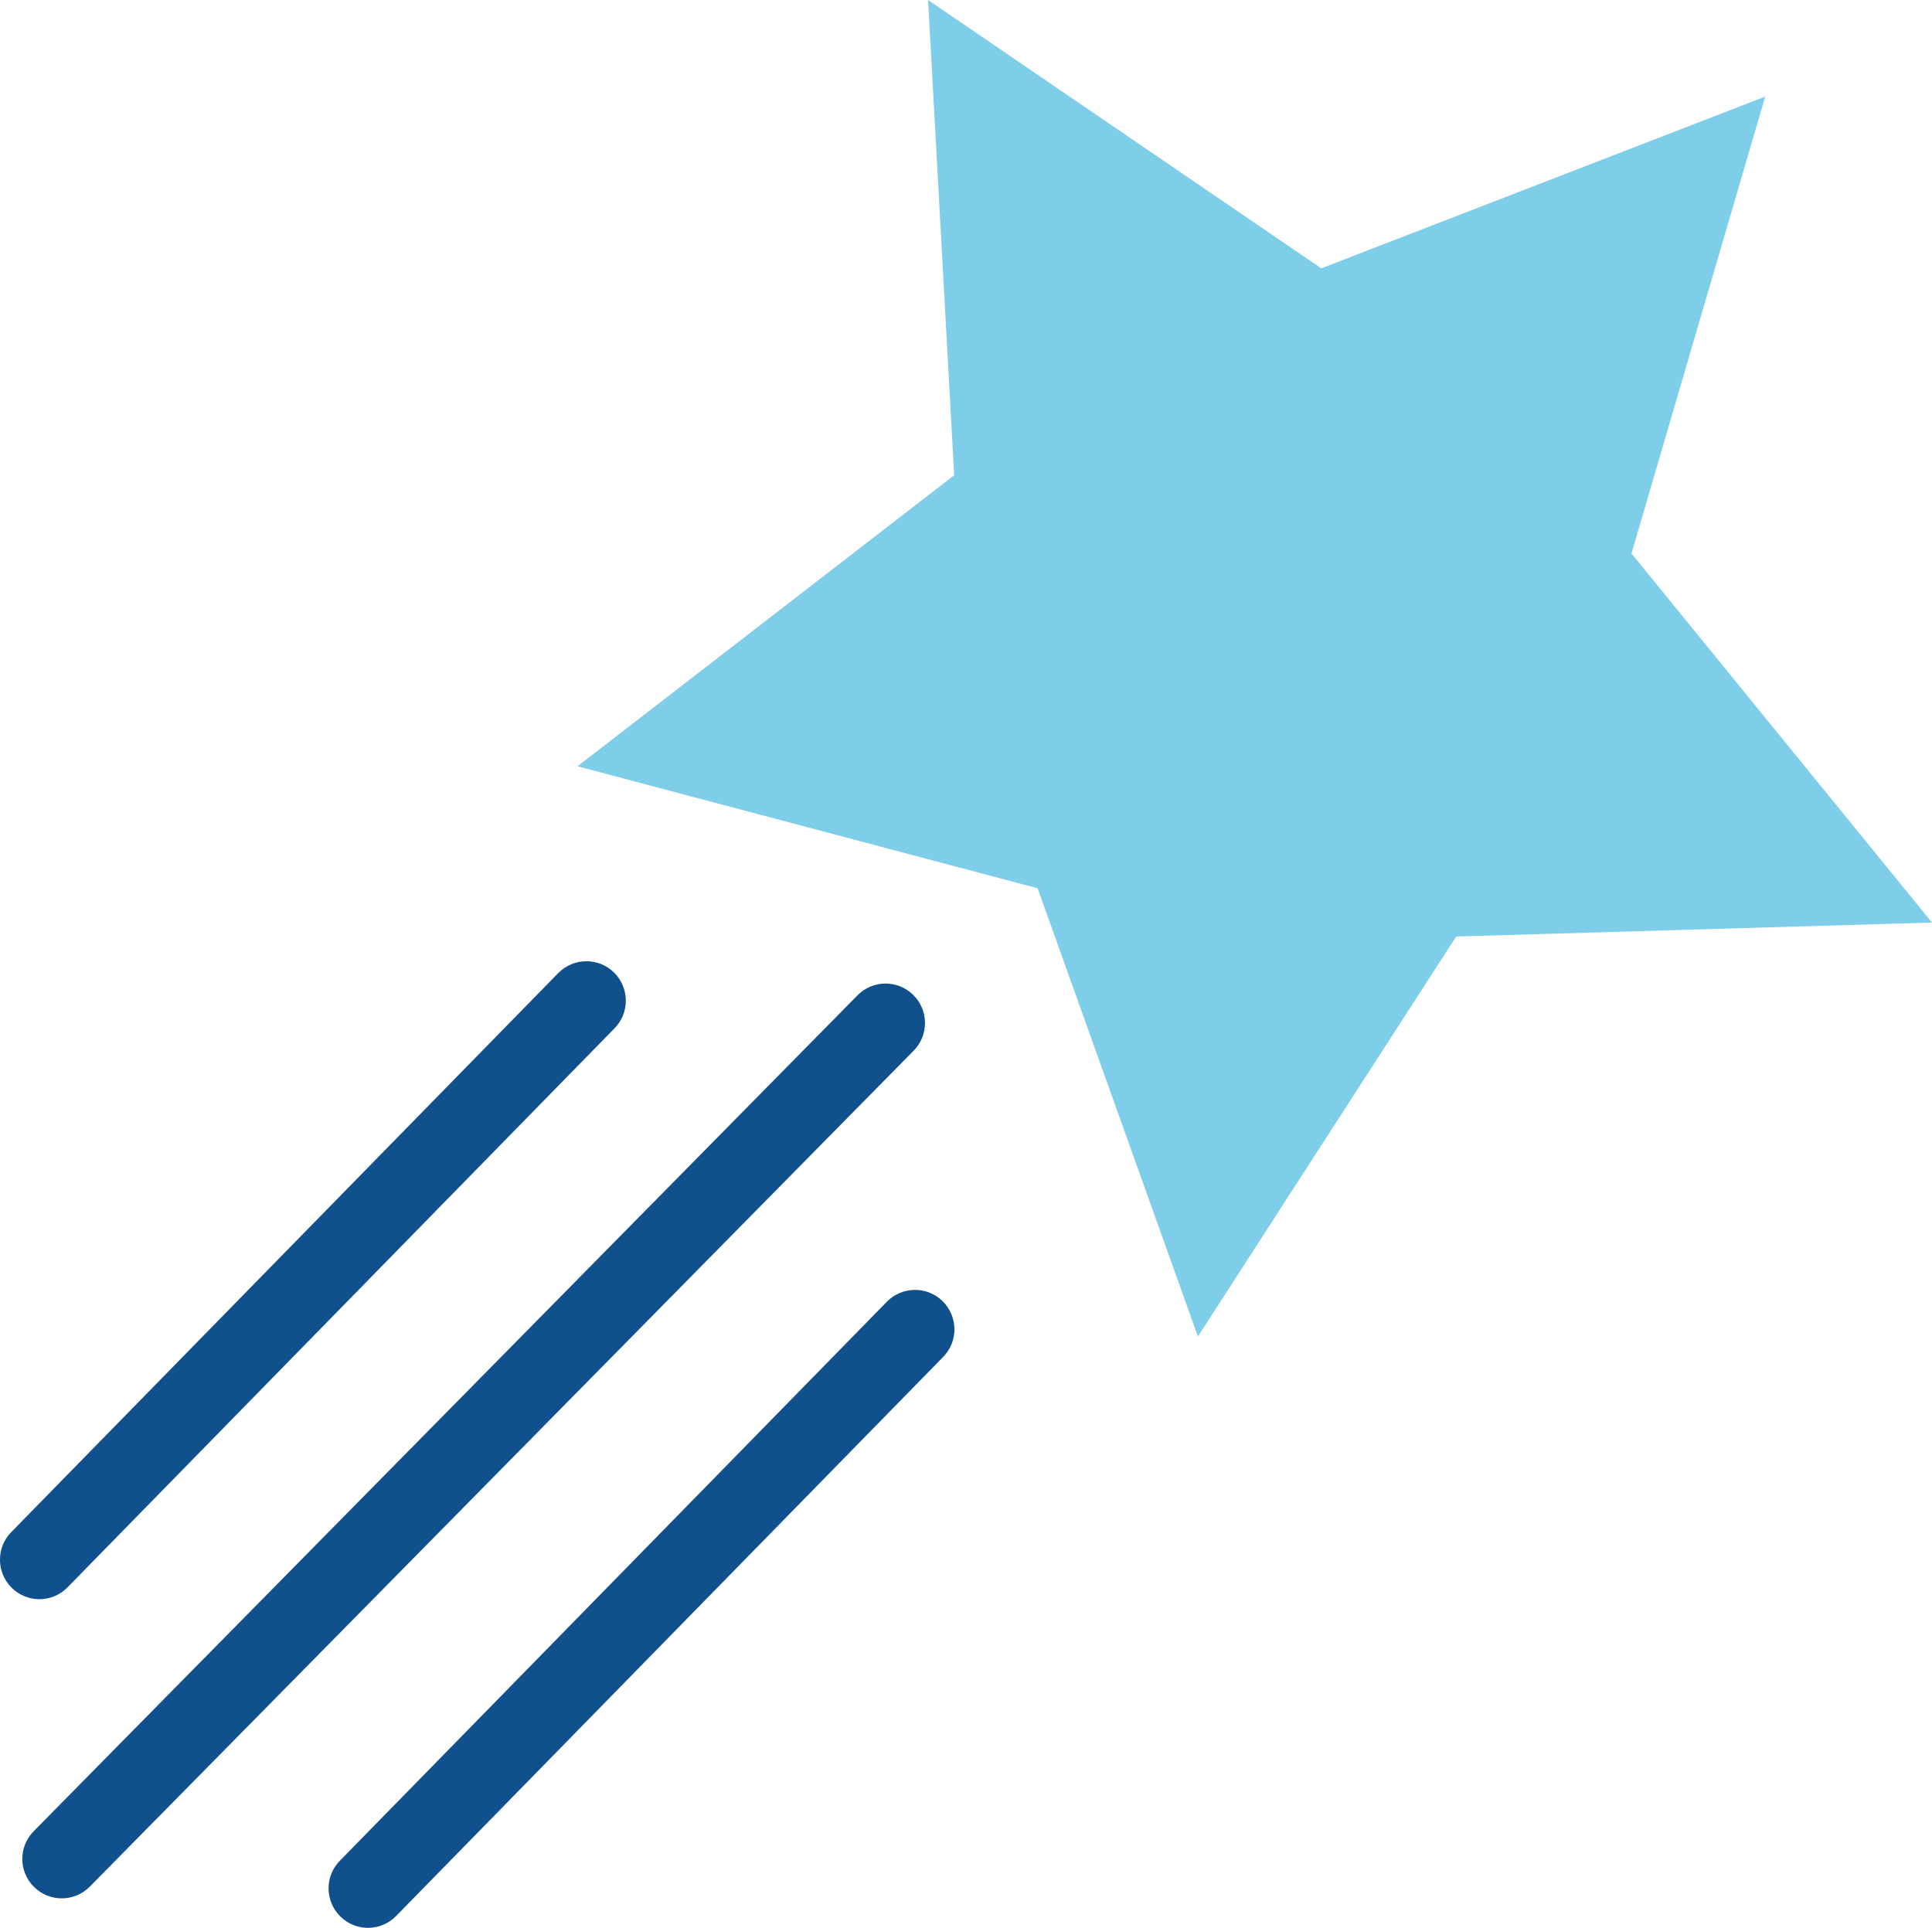 <?xml version="1.0" encoding="iso-8859-1"?>
<!-- Generator: Adobe Illustrator 22.1.0, SVG Export Plug-In . SVG Version: 6.00 Build 0)  -->
<svg version="1.1" xmlns="http://www.w3.org/2000/svg" xmlns:xlink="http://www.w3.org/1999/xlink" x="0px" y="0px" width="24.5px"
	 height="24.449px" viewBox="0 0 24.5 24.449" style="enable-background:new 0 0 24.5 24.449;" xml:space="preserve">
<g id="animation">
	<polygon style="fill:#7ECEE9;" points="11.769,0 16.755,3.403 22.385,1.225 20.689,7.019 24.5,11.7 18.466,11.877 15.191,16.949 
		13.158,11.265 7.323,9.718 12.1,6.027 	"/>
	<path style="fill:#10508C;" d="M0.783,24.075c-0.127,0-0.253-0.048-0.351-0.144c-0.197-0.194-0.199-0.51-0.005-0.707l10.447-10.601
		c0.193-0.197,0.51-0.2,0.707-0.005c0.197,0.194,0.199,0.51,0.005,0.707L1.139,23.926C1.041,24.025,0.912,24.075,0.783,24.075z"/>
	<path style="fill:#10508C;" d="M4.667,24.449c-0.126,0-0.252-0.047-0.35-0.143c-0.197-0.193-0.201-0.51-0.008-0.707l6.937-7.09
		c0.193-0.197,0.51-0.201,0.707-0.008s0.201,0.51,0.008,0.707l-6.937,7.09C4.927,24.398,4.797,24.449,4.667,24.449z"/>
	<path style="fill:#10508C;" d="M0.5,20.281c-0.126,0-0.252-0.047-0.35-0.143c-0.197-0.193-0.201-0.51-0.008-0.707l6.937-7.09
		c0.194-0.197,0.51-0.201,0.707-0.008c0.197,0.193,0.201,0.51,0.008,0.707l-6.937,7.09C0.759,20.231,0.63,20.281,0.5,20.281z"/>
</g>
<g id="Layer_1">
</g>
</svg>
